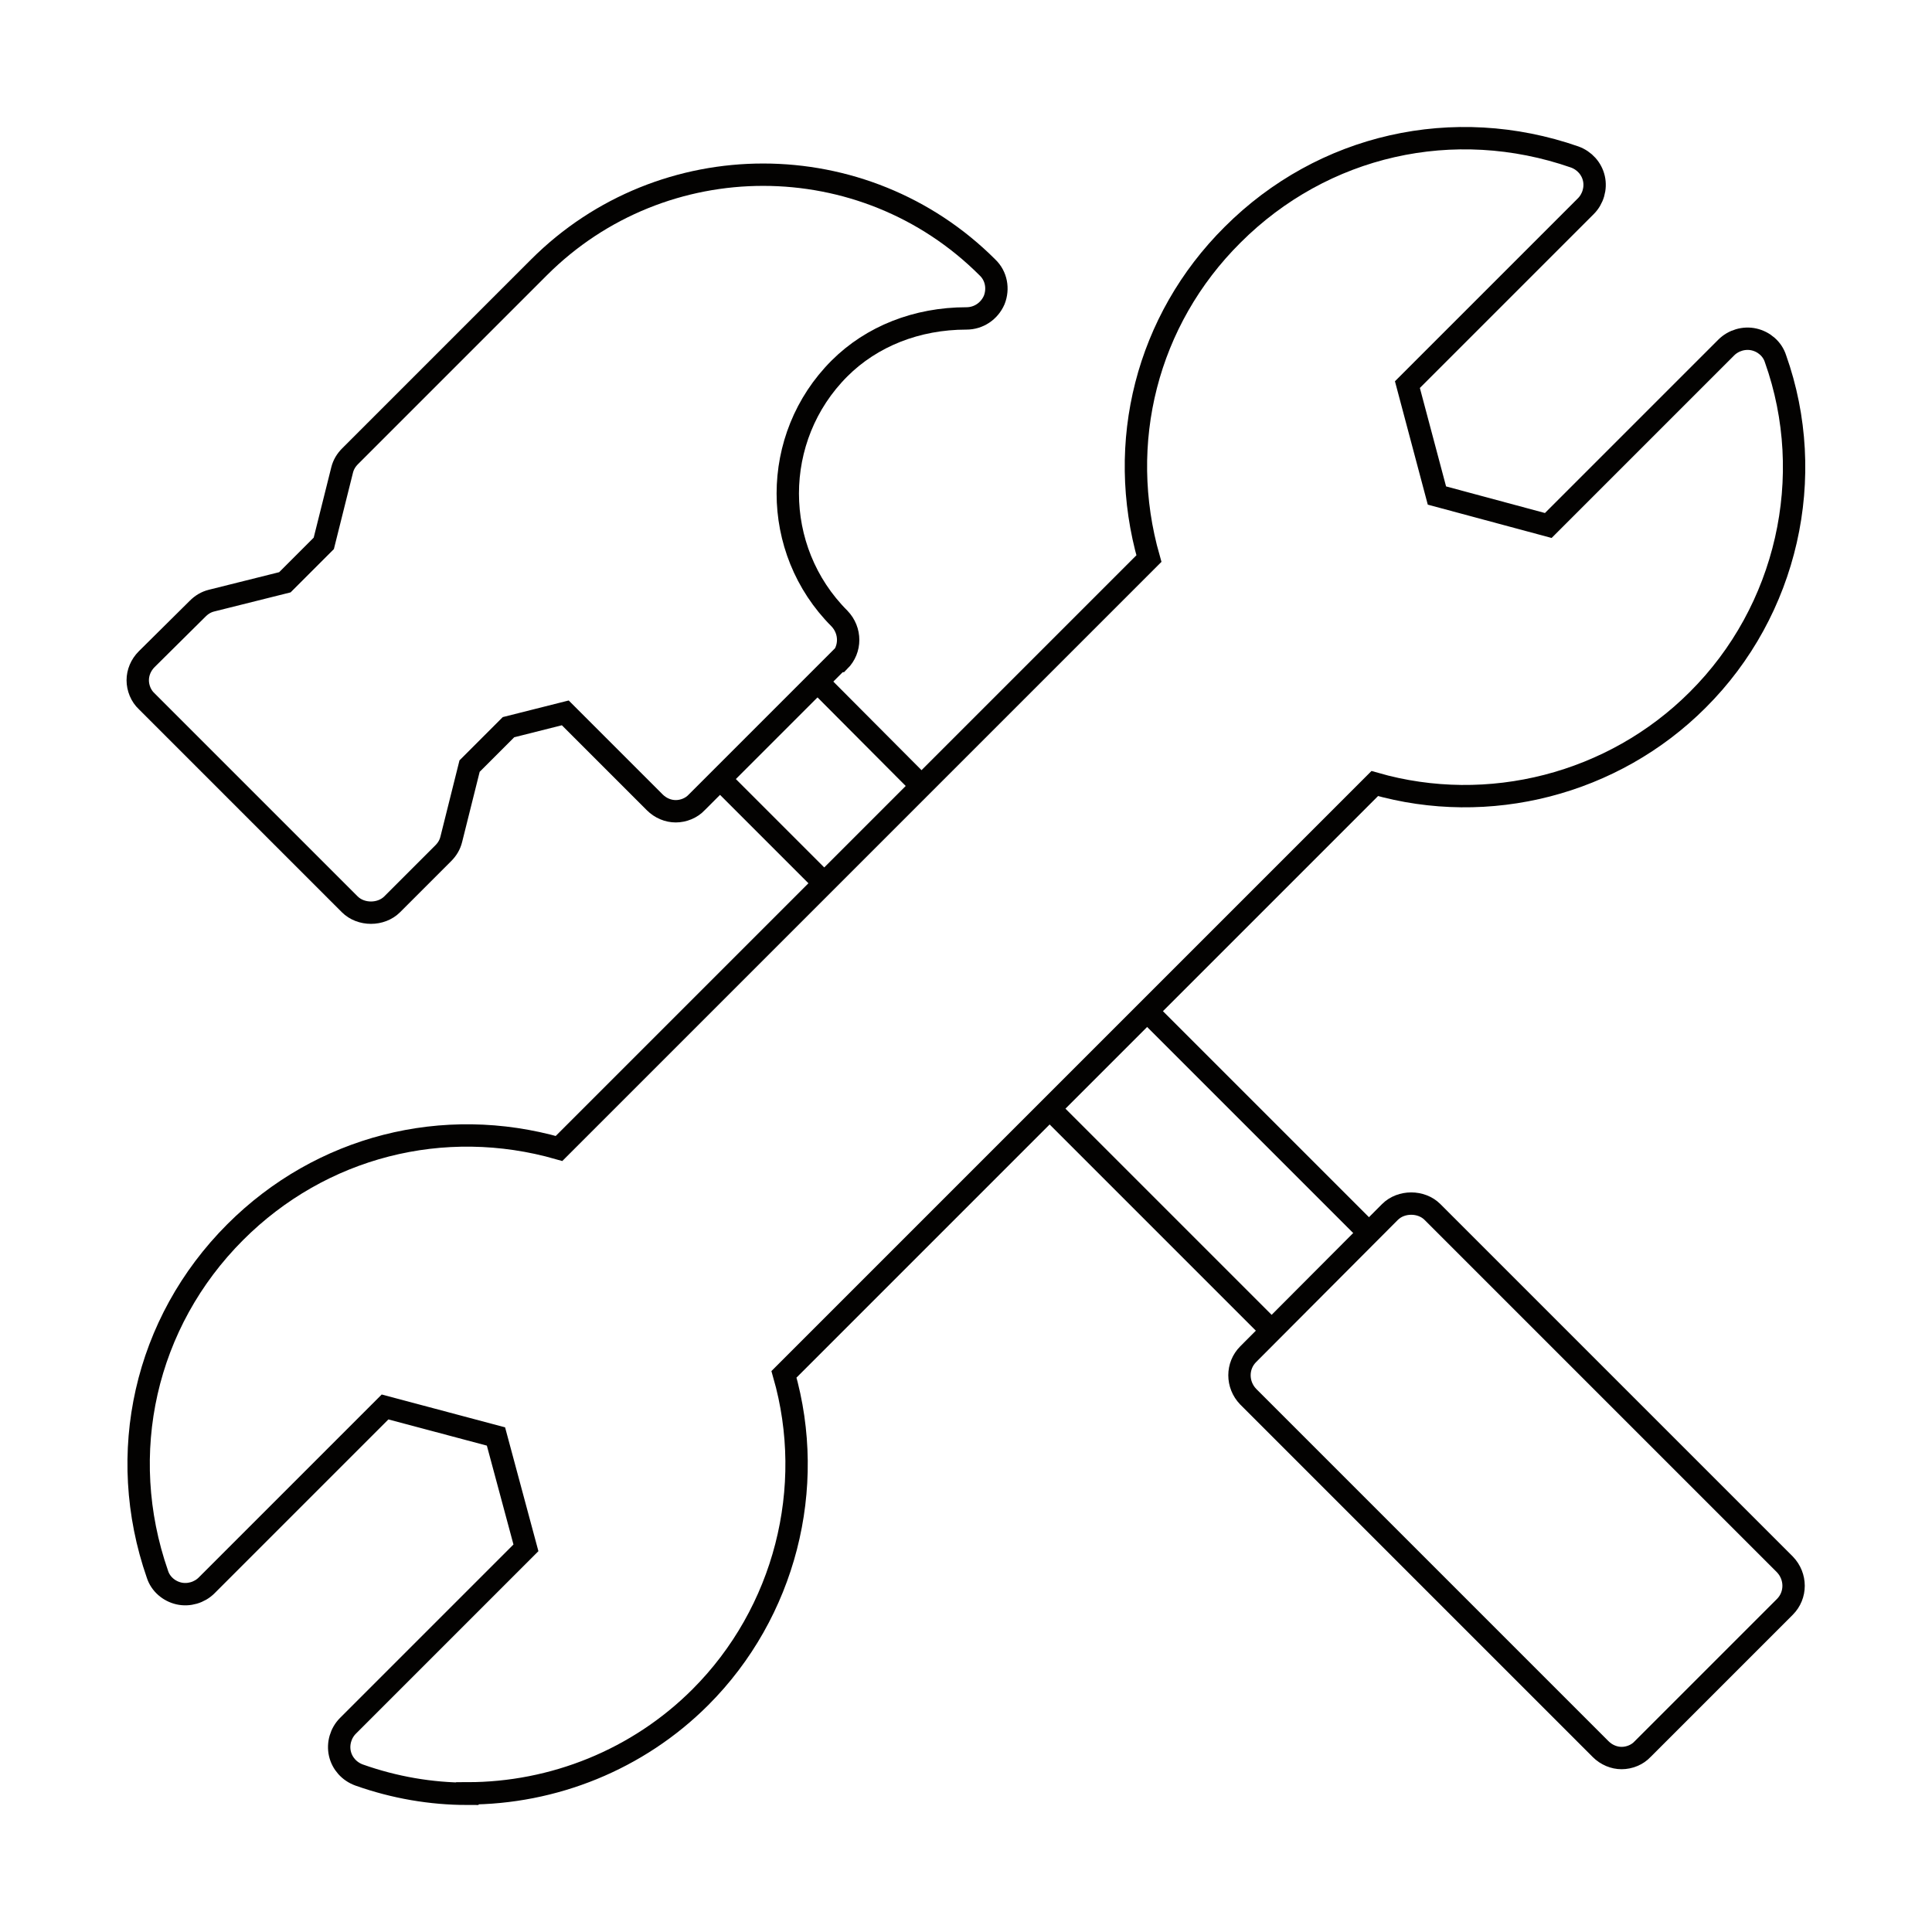 <?xml version="1.0" encoding="UTF-8"?>
<svg id="Layer_1" xmlns="http://www.w3.org/2000/svg" version="1.1" viewBox="0 0 43.2 43.2">
  <!-- Generator: Adobe Illustrator 29.2.1, SVG Export Plug-In . SVG Version: 2.1.0 Build 116)  -->
  <defs>
    <style>
      .st0 {
        fill: none;
        stroke: #030201;
        stroke-miterlimit: 10;
        stroke-width: .5px;
      }
    </style>
  </defs>
  <path class="st0" d="M10.45,40.11c-.81,0-1.63-.14-2.42-.42-.22-.08-.38-.26-.43-.48-.05-.22.02-.46.18-.62l3.98-3.98-.67-2.49-2.48-.66-3.99,3.99c-.16.16-.4.23-.62.18-.22-.05-.41-.21-.48-.43-.94-2.7-.28-5.63,1.74-7.65,1.92-1.92,4.66-2.61,7.24-1.87l13.19-13.19c-.74-2.59-.05-5.33,1.87-7.24,2.02-2.02,4.95-2.68,7.65-1.74.22.08.38.26.43.48s-.02.46-.18.62l-3.99,3.99.66,2.48,2.49.67,3.98-3.98c.16-.16.4-.23.62-.18.22.05.41.21.48.43.94,2.64.26,5.64-1.74,7.63-1.89,1.89-4.68,2.6-7.22,1.87l-13.21,13.21c.73,2.54.02,5.33-1.87,7.22-1.4,1.4-3.29,2.15-5.21,2.15h0Z"/>
  <g>
    <path class="st0" d="M27.91,30.28c-.26.26-.26.68,0,.95l7.88,7.88c.13.13.3.2.47.2s.35-.07.47-.2l3.18-3.18c.26-.26.26-.68,0-.95l-7.88-7.88c-.25-.25-.7-.25-.95,0l-3.17,3.18Z"/>
    <path class="st0" d="M18.77,14.78c.26-.26.26-.68,0-.95-1.54-1.54-1.54-4.05,0-5.59.72-.72,1.73-1.12,2.84-1.12.27,0,.51-.16.62-.41.1-.25.05-.54-.15-.73-2.76-2.76-7.26-2.77-10.03,0l-4.22,4.22c-.09.09-.15.19-.18.31l-.41,1.64-.87.87-1.64.41c-.12.03-.22.09-.31.18l-1.14,1.13c-.13.13-.2.3-.2.47s.07.35.2.47l4.54,4.54c.25.25.7.25.95,0l1.14-1.14c.09-.09.15-.19.18-.31l.41-1.64.87-.87,1.27-.32,2,2c.13.13.3.2.47.2s.35-.07.47-.2l3.18-3.18v.02Z"/>
  </g>
  <line class="st0" x1="25.64" y1="22.6" x2="30.65" y2="27.61"/>
  <line class="st0" x1="23.46" y1="24.78" x2="28.47" y2="29.79"/>
  <line class="st0" x1="18.29" y1="15.25" x2="20.65" y2="17.62"/>
  <line class="st0" x1="16.11" y1="17.43" x2="18.48" y2="19.8"/>
</svg>
